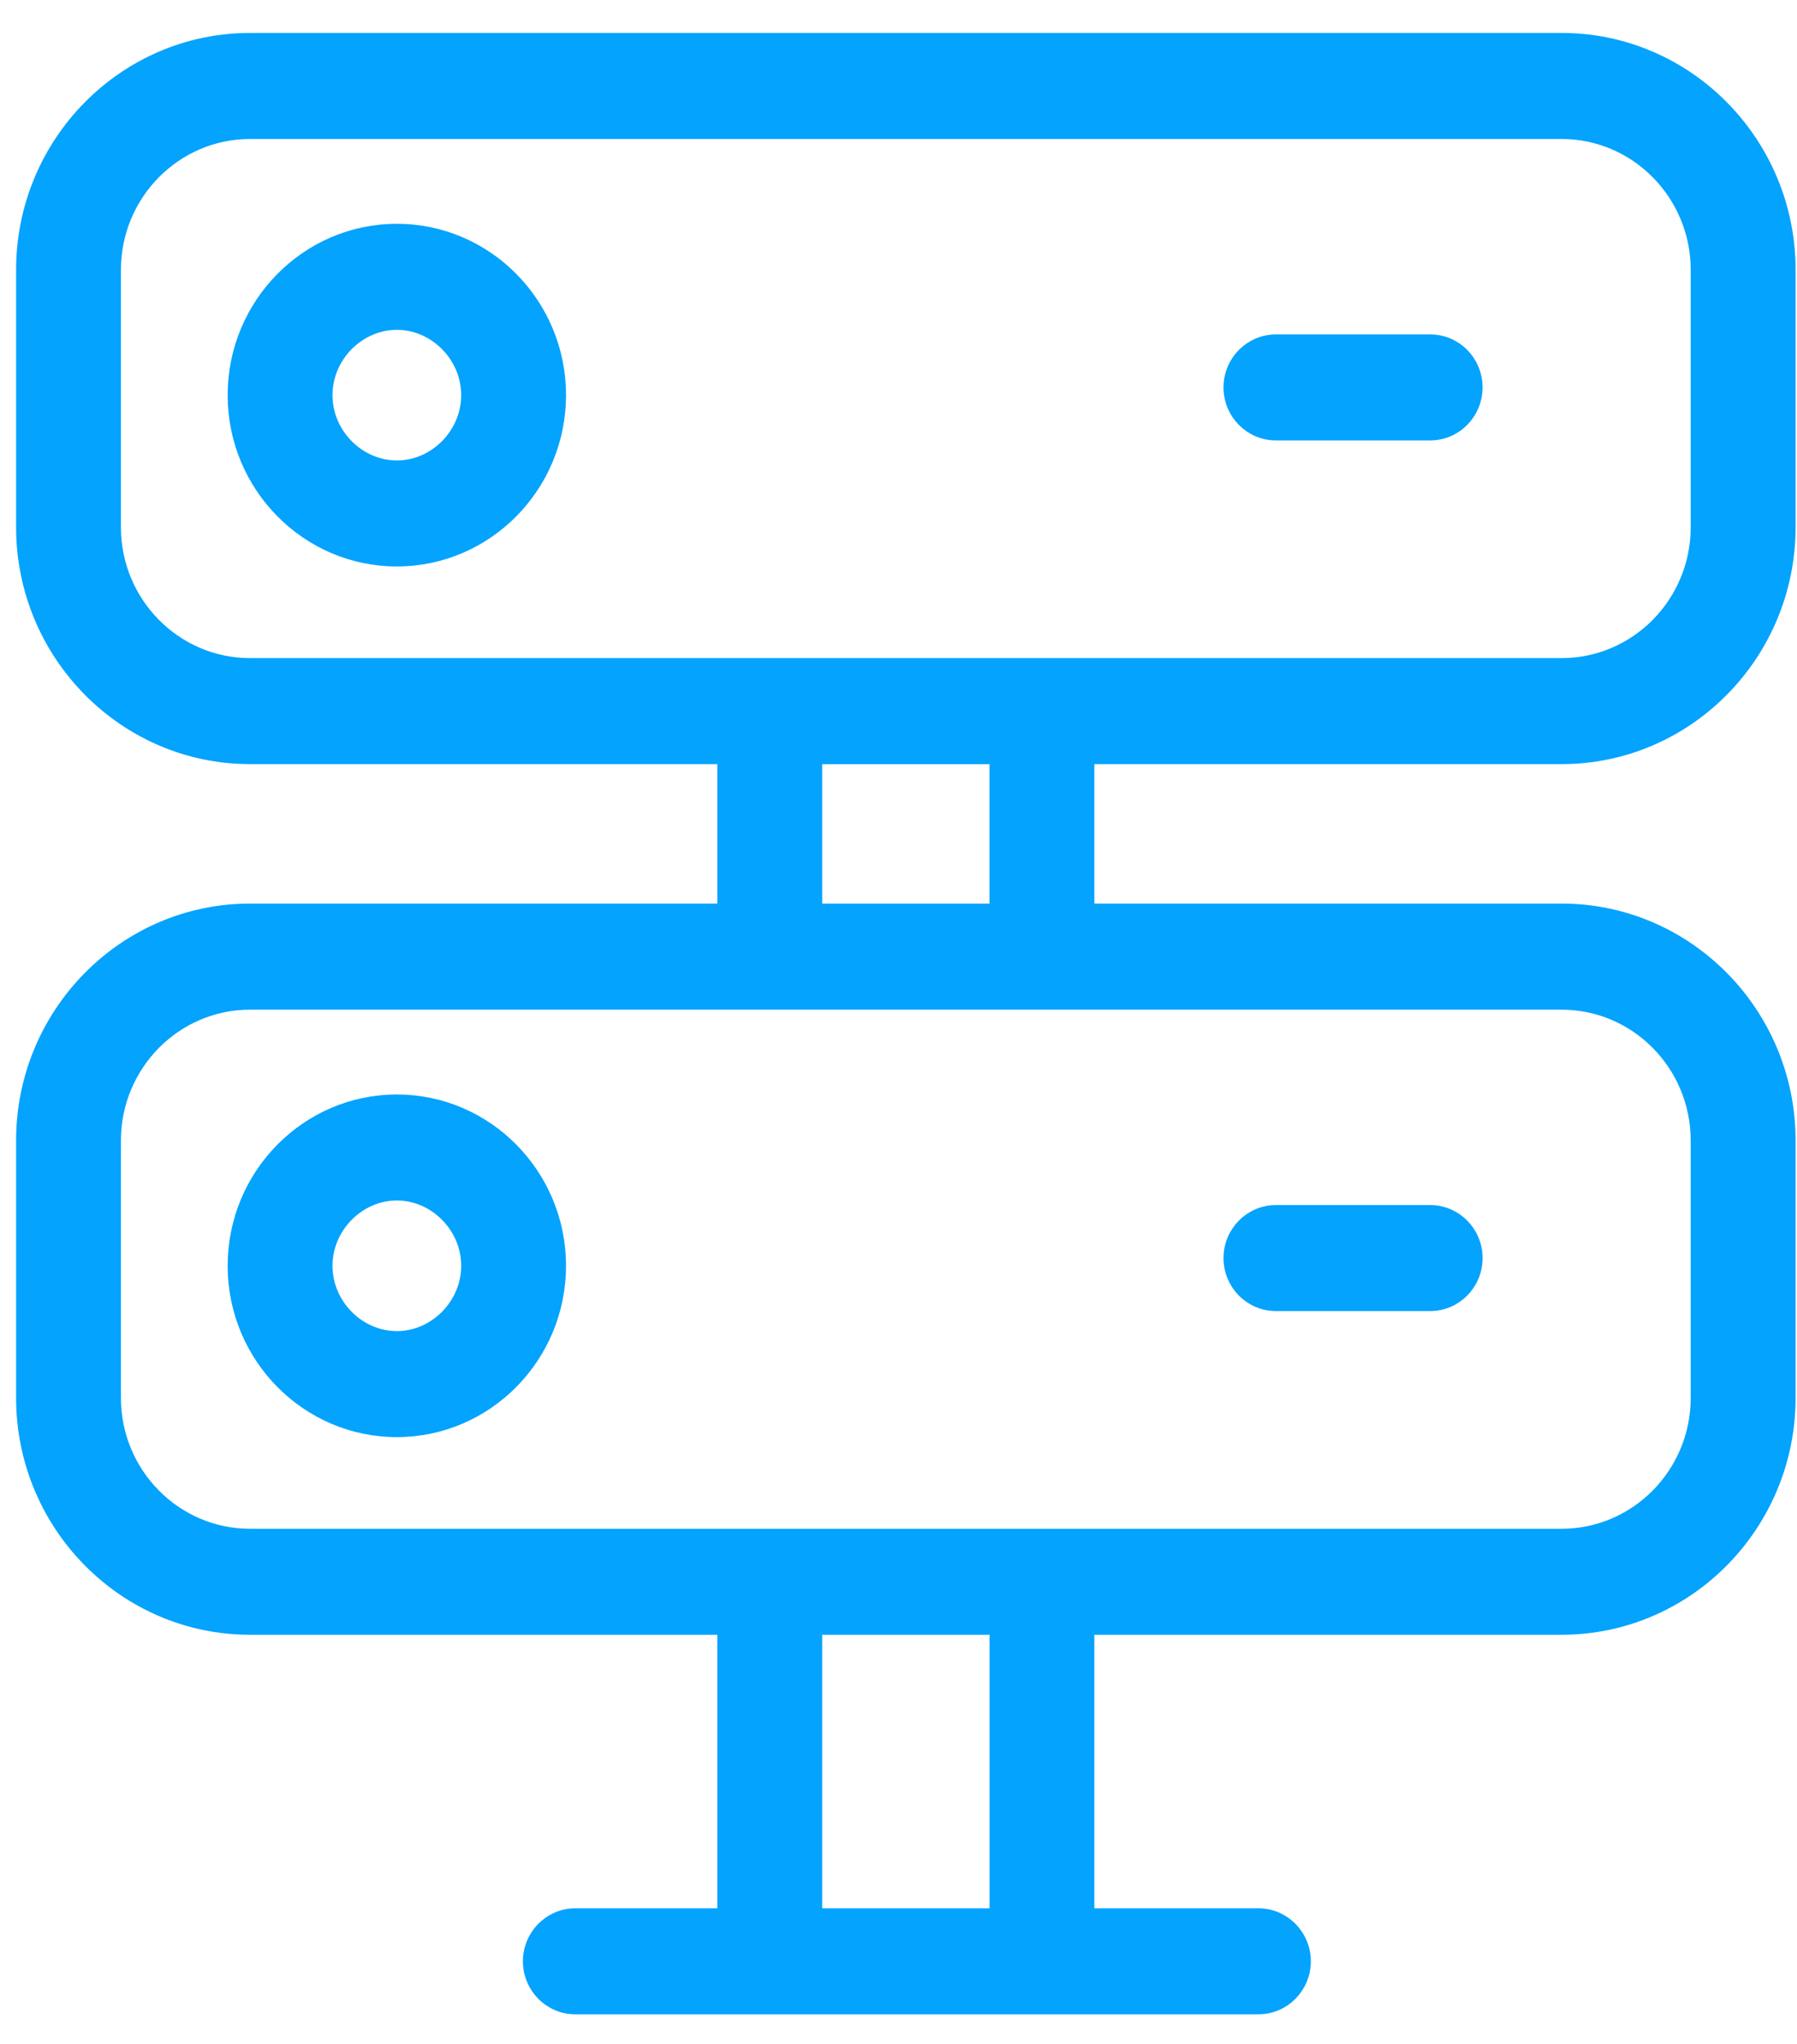 <?xml version="1.0" encoding="utf-8"?>
<svg xmlns="http://www.w3.org/2000/svg" xmlns:xlink="http://www.w3.org/1999/xlink" width="51px" height="58px" viewBox="0 0 51 58" version="1.1">
    
    <title>np_hosting_1835285_000000</title>
    <desc>Created with Sketch.</desc>
    <g id="Features" stroke="none" stroke-width="1" fill="none" fill-rule="evenodd">
        <g transform="translate(-482, -17645)" fill="#03A3FE" id="Simple" stroke="#03A3FE" stroke-width="0.4">
            <g transform="translate(0, 16424)">
                <g id="1" transform="translate(480, 1222)">
                    <g id="np_hosting_1835285_000000" transform="translate(2, 0)">
                        <path d="M40.589,8.689 L36.211,8.689 C35.501,8.689 34.924,9.273 34.924,9.993 C34.924,10.713 35.501,11.297 36.211,11.297 L40.589,11.297 C41.3,11.297 41.876,10.713 41.876,9.993 C41.876,9.27 41.3,8.689 40.589,8.689 Z" id="Path"/>
                        <path d="M11.263,5.55 C8.727,5.55 6.661,7.642 6.661,10.212 C6.661,12.781 8.727,14.873 11.263,14.873 C13.799,14.873 15.864,12.781 15.864,10.212 C15.864,7.64 13.799,5.55 11.263,5.55 Z M11.263,12.265 C10.163,12.265 9.236,11.326 9.236,10.212 C9.236,9.098 10.163,8.159 11.263,8.159 C12.362,8.159 13.289,9.098 13.289,10.212 C13.289,11.326 12.362,12.265 11.263,12.265 Z" id="Shape" fill-rule="nonzero"/>
                        <path d="M7.094,45.185 L20.559,45.185 L20.559,53.347 L16.328,53.347 C15.617,53.347 15.041,53.931 15.041,54.651 C15.041,55.371 15.617,55.955 16.328,55.955 L35.715,55.955 C36.425,55.955 37.002,55.371 37.002,54.651 C37.002,53.931 36.425,53.347 35.715,53.347 L30.858,53.347 L30.858,45.185 L44.323,45.185 C47.871,45.185 50.76,42.259 50.76,38.664 L50.76,31.36 C50.76,27.766 47.871,24.839 44.323,24.839 L30.858,24.839 L30.858,20.481 L44.323,20.481 C47.871,20.481 50.76,17.554 50.76,13.96 L50.76,6.656 C50.76,3.062 47.871,0.135 44.323,0.135 L7.094,0.135 C3.546,0.135 0.657,3.062 0.657,6.656 L0.657,13.96 C0.657,17.554 3.546,20.481 7.094,20.481 L20.559,20.481 L20.559,24.839 L7.094,24.839 C3.546,24.839 0.657,27.766 0.657,31.36 L0.657,38.664 C0.657,42.261 3.546,45.185 7.094,45.185 L7.094,45.185 Z M28.284,53.347 L23.134,53.347 L23.134,45.185 L28.284,45.185 L28.284,53.347 Z M3.232,13.961 L3.232,6.657 C3.232,4.5 4.965,2.744 7.094,2.744 L44.321,2.744 C46.45,2.744 48.183,4.5 48.183,6.657 L48.183,13.961 C48.183,16.118 46.45,17.873 44.321,17.873 L7.094,17.873 C4.965,17.873 3.232,16.118 3.232,13.961 Z M23.134,20.482 L28.283,20.482 L28.283,24.84 L23.134,24.84 L23.134,20.482 Z M3.232,31.361 C3.232,29.204 4.965,27.449 7.094,27.449 L44.321,27.449 C46.45,27.449 48.183,29.204 48.183,31.361 L48.183,38.665 C48.183,40.822 46.45,42.578 44.321,42.578 L7.094,42.578 C4.965,42.578 3.232,40.822 3.232,38.665 L3.232,31.361 Z" id="Shape" fill-rule="nonzero"/>
                        <path d="M36.212,36.001 L40.589,36.001 C41.3,36.001 41.877,35.417 41.877,34.697 C41.877,33.977 41.3,33.393 40.589,33.393 L36.212,33.393 C35.501,33.393 34.924,33.977 34.924,34.697 C34.924,35.417 35.499,36.001 36.212,36.001 Z" id="Path"/>
                        <path d="M11.263,39.577 C13.799,39.577 15.864,37.486 15.864,34.916 C15.864,32.347 13.799,30.255 11.263,30.255 C8.727,30.255 6.661,32.347 6.661,34.916 C6.661,37.488 8.727,39.577 11.263,39.577 Z M11.263,32.863 C12.362,32.863 13.289,33.802 13.289,34.916 C13.289,36.03 12.362,36.969 11.263,36.969 C10.163,36.969 9.236,36.03 9.236,34.916 C9.236,33.805 10.163,32.863 11.263,32.863 Z" id="Shape" fill-rule="nonzero"/>
                    </g>
                </g>
            </g>
        </g>
    </g>
</svg>